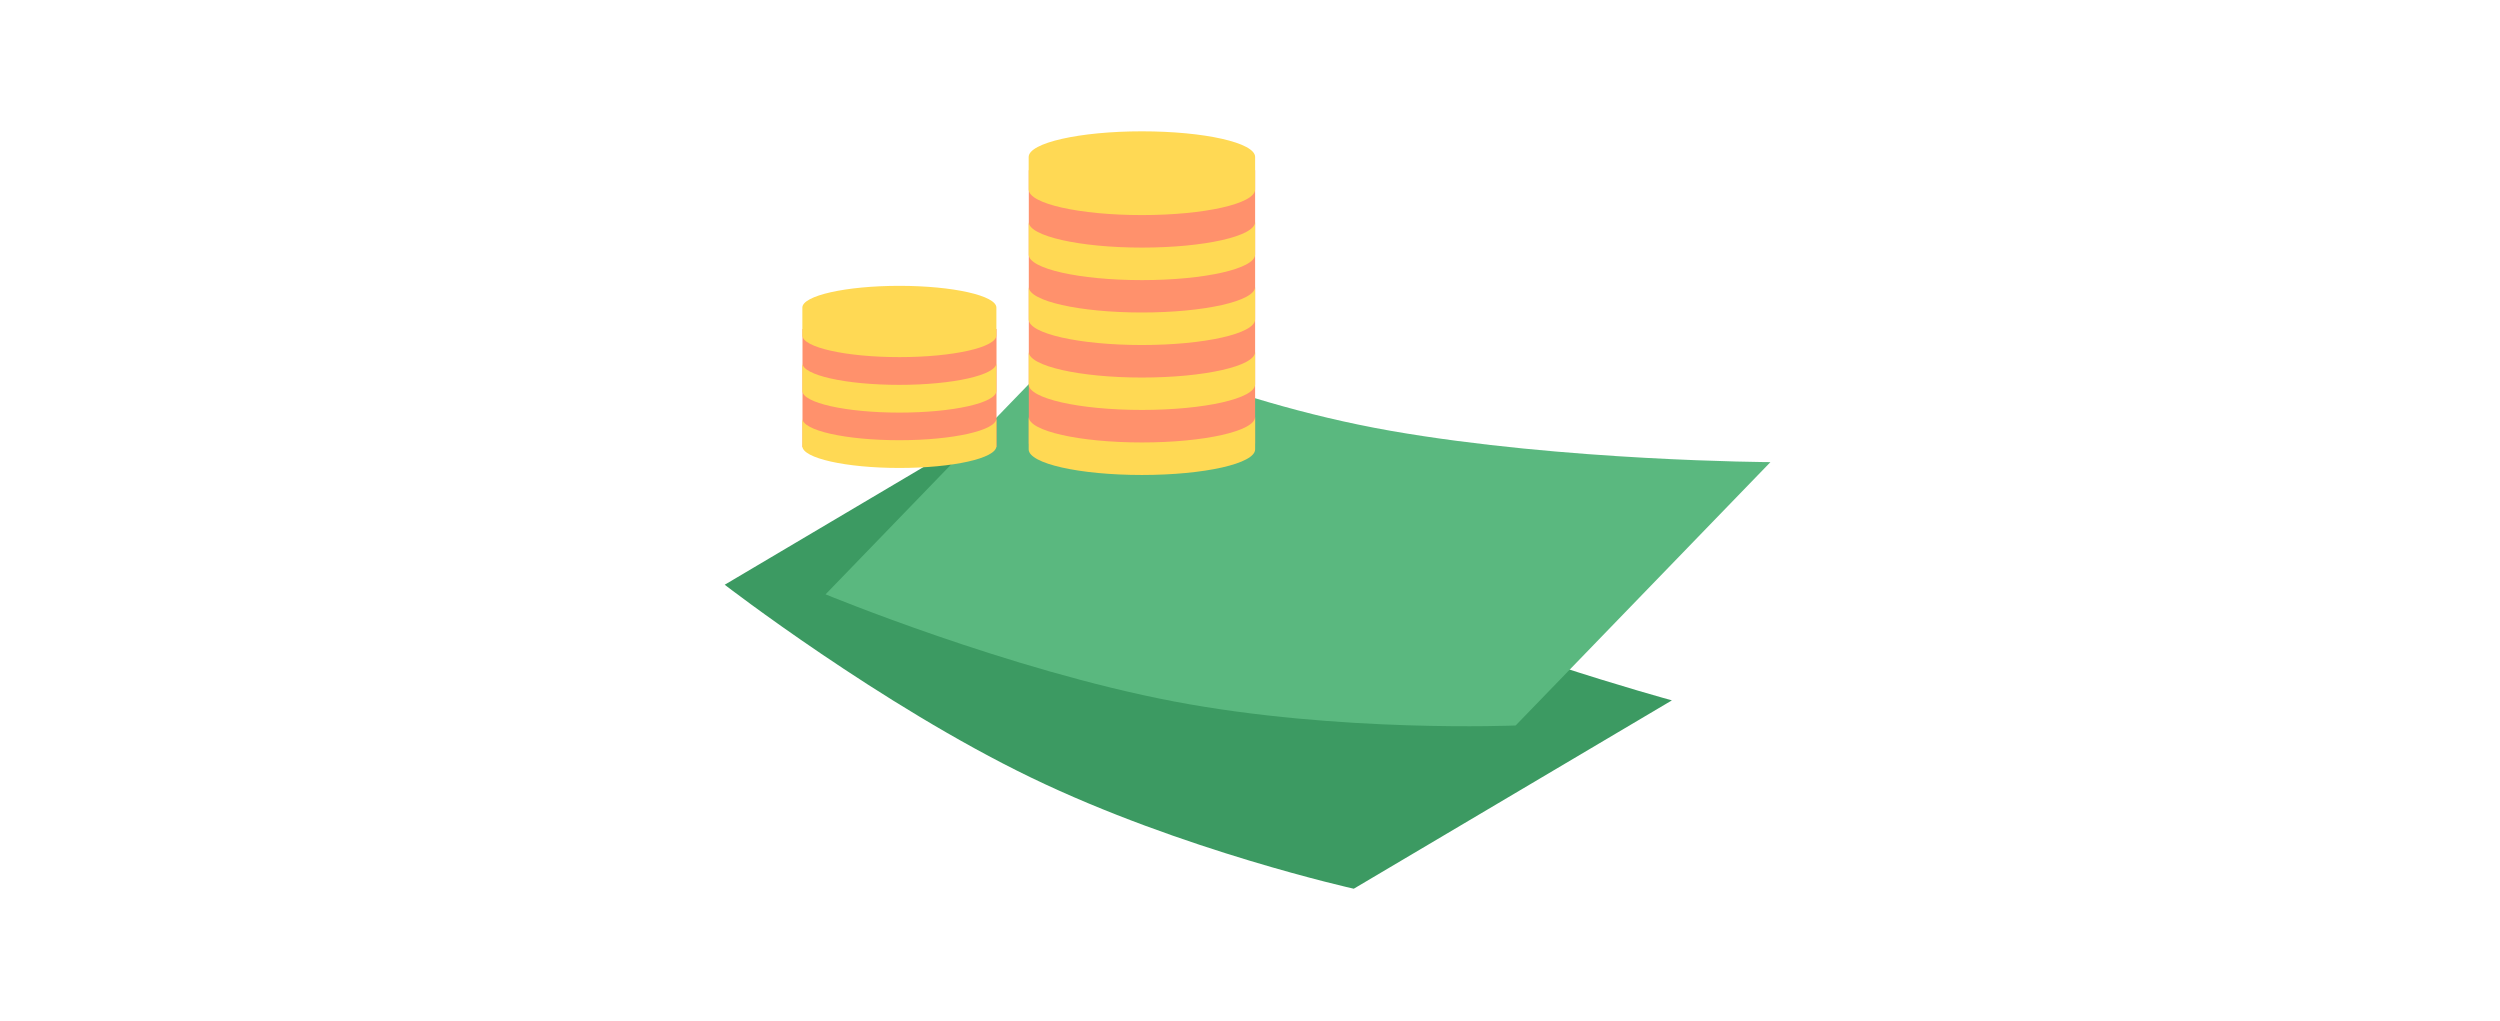 <svg width="514" height="210" viewBox="0 0 514 210" fill="none" xmlns="http://www.w3.org/2000/svg">
<path d="M149 120.223C149 120.223 180.982 144.895 212.003 159.878C243.024 174.861 278.339 182.721 278.339 182.721L343.743 143.994C343.743 143.994 302.947 132.914 270.231 117.713C237.515 102.511 214.404 81.497 214.404 81.497L149 120.223Z" fill="#3C9A62"/>
<path d="M169.737 122.196C169.737 122.196 207.369 137.752 241.385 144.22C275.401 150.688 311.62 149.159 311.62 149.159L364 95.013C364 95.013 321.622 94.822 285.911 88.573C250.2 82.296 222.117 68.022 222.117 68.022L169.737 122.196Z" fill="#5AB87F"/>
<path d="M258.053 34.996H211.522V91.216H258.053V34.996Z" fill="#FF916C"/>
<path d="M234.775 50.906C247.629 50.906 258.054 48.559 258.054 45.639V52.325C258.054 55.245 247.629 57.593 234.775 57.593C221.92 57.593 211.495 55.245 211.495 52.325V45.639C211.523 48.532 221.948 50.906 234.775 50.906Z" fill="#FFD954"/>
<path d="M234.775 64.25C247.629 64.25 258.054 61.903 258.054 58.983V65.669C258.054 68.589 247.629 70.936 234.775 70.936C221.92 70.936 211.495 68.589 211.495 65.669V58.983C211.523 61.903 221.948 64.25 234.775 64.25Z" fill="#FFD954"/>
<path d="M234.775 77.624C247.629 77.624 258.054 75.277 258.054 72.357V79.016C258.054 81.936 247.629 84.283 234.775 84.283C221.92 84.283 211.495 81.936 211.495 79.016V72.33C211.523 75.25 221.948 77.624 234.775 77.624Z" fill="#FFD954"/>
<path d="M234.775 90.97C247.629 90.97 258.054 88.623 258.054 85.703V92.389C258.054 95.309 247.629 97.656 234.775 97.656C221.92 97.656 211.495 95.309 211.495 92.389V85.703C211.523 88.623 221.948 90.97 234.775 90.97Z" fill="#FFD954"/>
<path d="M234.774 27C247.629 27 258.054 29.347 258.054 32.267V38.954C258.054 41.874 247.629 44.221 234.774 44.221C221.92 44.221 211.494 41.874 211.494 38.954V32.267C211.523 29.374 221.948 27 234.774 27Z" fill="#FFD954"/>
<path d="M204.884 67.638H164.992V91.927H204.884V67.638Z" fill="#FF916C"/>
<path d="M184.91 79.128C195.929 79.128 204.857 77.109 204.857 74.652V80.356C204.857 82.84 195.929 84.832 184.91 84.832C173.892 84.832 164.964 82.812 164.964 80.356V74.652C164.964 77.136 173.892 79.128 184.91 79.128Z" fill="#FFD954"/>
<path d="M184.91 90.508C195.929 90.508 204.857 88.489 204.857 86.032V91.736C204.857 94.22 195.929 96.212 184.91 96.212C173.892 96.212 164.964 94.192 164.964 91.736V86.032C164.964 88.516 173.892 90.508 184.91 90.508Z" fill="#FFD954"/>
<path d="M184.91 58.768C195.929 58.768 204.857 60.788 204.857 63.244V68.948C204.857 71.432 195.929 73.424 184.91 73.424C173.892 73.424 164.964 71.404 164.964 68.948V63.244C164.964 60.788 173.892 58.768 184.91 58.768Z" fill="#FFD954"/>
</svg>
